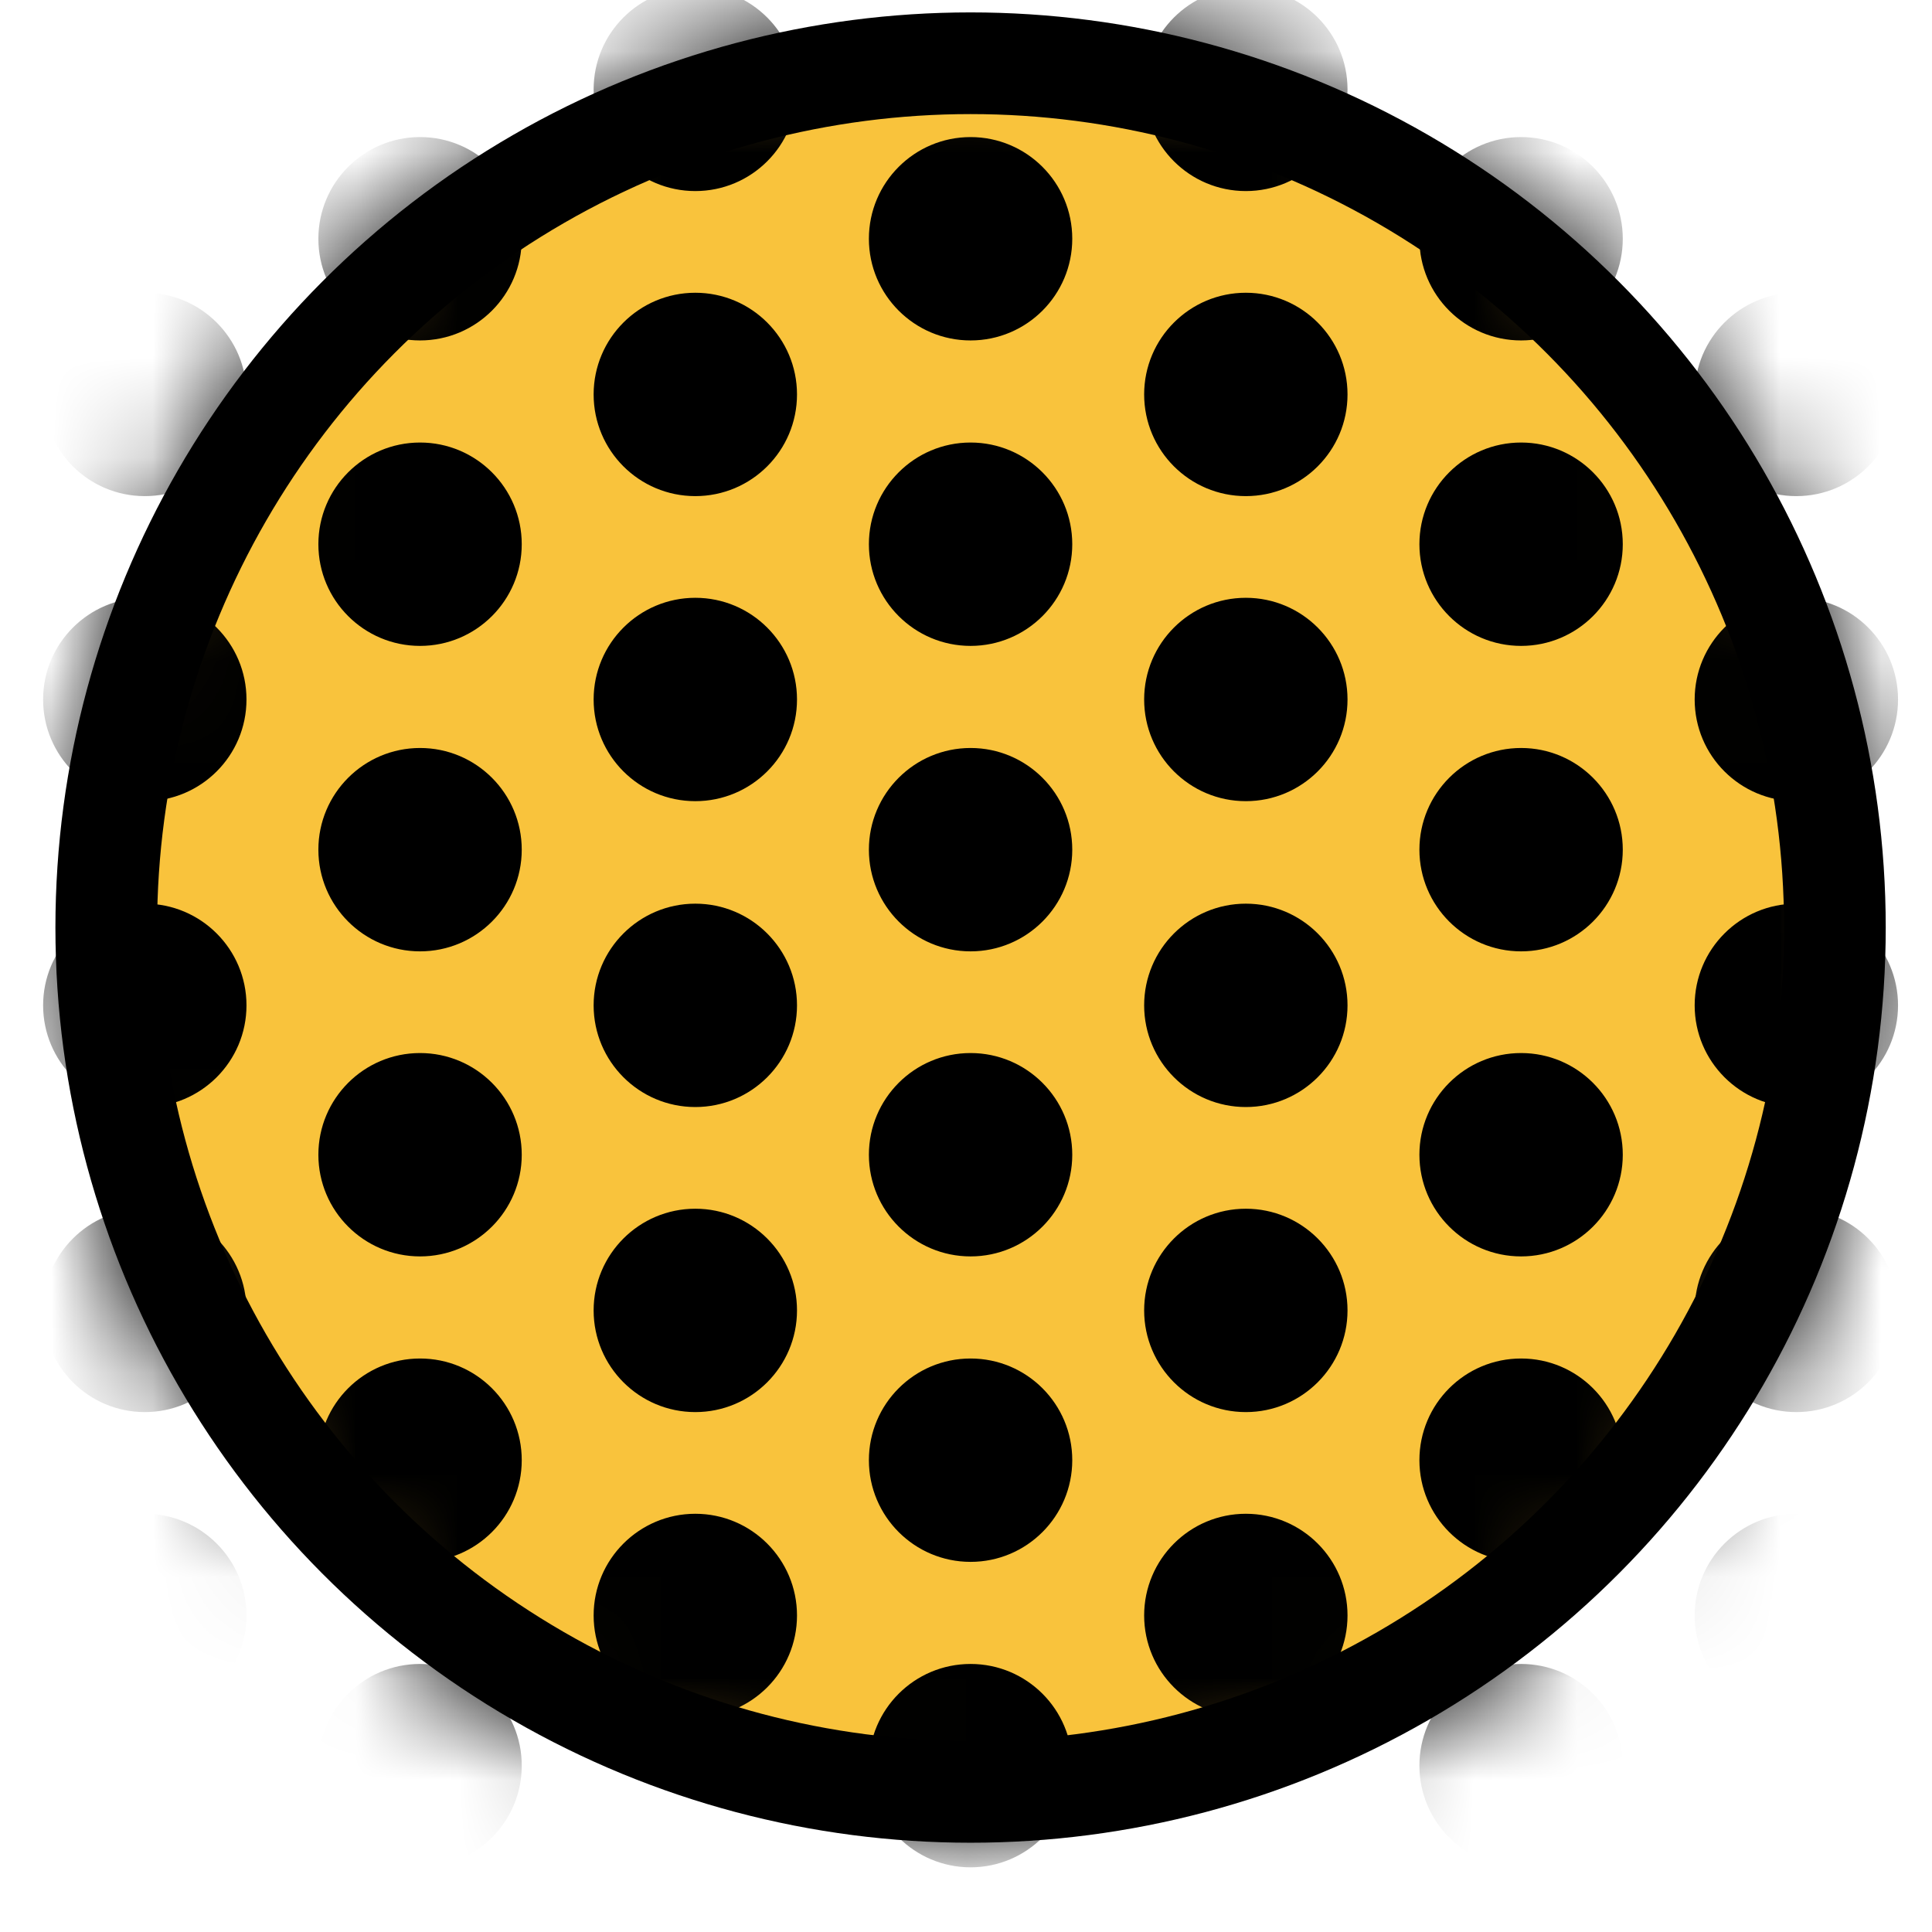 <svg xmlns="http://www.w3.org/2000/svg" fill="none" viewBox="0 0 19 19" height="19" width="19">
<circle stroke="black" fill="#F9C33C" r="8.5" cy="9.122" cx="9.545"></circle>
<mask height="19" width="19" y="0" x="0" maskUnits="userSpaceOnUse" style="mask-type:alpha" id="mask0_214_109">
<circle fill="#D9D9D9" r="9" cy="9.122" cx="9.545"></circle>
</mask>
<g mask="url(#mask0_214_109)">
<path fill="black" d="M12.252 1.879C12.804 1.879 13.252 1.432 13.252 0.879C13.252 0.327 12.804 -0.121 12.252 -0.121C11.7 -0.121 11.252 0.327 11.252 0.879C11.252 1.432 11.7 1.879 12.252 1.879ZM12.252 10.887C12.804 10.887 13.252 10.439 13.252 9.887C13.252 9.335 12.804 8.887 12.252 8.887C11.7 8.887 11.252 9.335 11.252 9.887C11.252 10.439 11.7 10.887 12.252 10.887ZM17.666 10.887C18.218 10.887 18.666 10.439 18.666 9.887C18.666 9.335 18.218 8.887 17.666 8.887C17.114 8.887 16.666 9.335 16.666 9.887C16.666 10.439 17.114 10.887 17.666 10.887ZM13.252 12.887C13.252 13.439 12.804 13.887 12.252 13.887C11.7 13.887 11.252 13.439 11.252 12.887C11.252 12.335 11.7 11.887 12.252 11.887C12.804 11.887 13.252 12.335 13.252 12.887ZM17.666 13.887C18.218 13.887 18.666 13.439 18.666 12.887C18.666 12.335 18.218 11.887 17.666 11.887C17.114 11.887 16.666 12.335 16.666 12.887C16.666 13.439 17.114 13.887 17.666 13.887ZM13.252 15.887C13.252 16.439 12.804 16.887 12.252 16.887C11.7 16.887 11.252 16.439 11.252 15.887C11.252 15.335 11.7 14.887 12.252 14.887C12.804 14.887 13.252 15.335 13.252 15.887ZM17.666 16.887C18.218 16.887 18.666 16.439 18.666 15.887C18.666 15.335 18.218 14.887 17.666 14.887C17.114 14.887 16.666 15.335 16.666 15.887C16.666 16.439 17.114 16.887 17.666 16.887ZM14.959 12.356C14.407 12.356 13.959 11.908 13.959 11.356C13.959 10.804 14.407 10.356 14.959 10.356C15.511 10.356 15.959 10.804 15.959 11.356C15.959 11.908 15.511 12.356 14.959 12.356ZM13.959 14.36C13.959 14.912 14.407 15.36 14.959 15.36C15.511 15.36 15.959 14.912 15.959 14.36C15.959 13.807 15.511 13.36 14.959 13.36C14.407 13.36 13.959 13.807 13.959 14.36ZM14.959 18.364C14.407 18.364 13.959 17.916 13.959 17.364C13.959 16.811 14.407 16.364 14.959 16.364C15.511 16.364 15.959 16.811 15.959 17.364C15.959 17.916 15.511 18.364 14.959 18.364ZM18.666 0.879C18.666 1.432 18.218 1.879 17.666 1.879C17.114 1.879 16.666 1.432 16.666 0.879C16.666 0.327 17.114 -0.121 17.666 -0.121C18.218 -0.121 18.666 0.327 18.666 0.879ZM12.252 4.879C12.804 4.879 13.252 4.432 13.252 3.879C13.252 3.327 12.804 2.879 12.252 2.879C11.7 2.879 11.252 3.327 11.252 3.879C11.252 4.432 11.7 4.879 12.252 4.879ZM18.666 3.879C18.666 4.432 18.218 4.879 17.666 4.879C17.114 4.879 16.666 4.432 16.666 3.879C16.666 3.327 17.114 2.879 17.666 2.879C18.218 2.879 18.666 3.327 18.666 3.879ZM12.252 7.879C12.804 7.879 13.252 7.432 13.252 6.879C13.252 6.327 12.804 5.879 12.252 5.879C11.7 5.879 11.252 6.327 11.252 6.879C11.252 7.432 11.7 7.879 12.252 7.879ZM18.666 6.879C18.666 7.432 18.218 7.879 17.666 7.879C17.114 7.879 16.666 7.432 16.666 6.879C16.666 6.327 17.114 5.879 17.666 5.879C18.218 5.879 18.666 6.327 18.666 6.879ZM13.959 2.348C13.959 2.9 14.407 3.348 14.959 3.348C15.511 3.348 15.959 2.9 15.959 2.348C15.959 1.796 15.511 1.348 14.959 1.348C14.407 1.348 13.959 1.796 13.959 2.348ZM14.959 6.352C14.407 6.352 13.959 5.904 13.959 5.352C13.959 4.8 14.407 4.352 14.959 4.352C15.511 4.352 15.959 4.8 15.959 5.352C15.959 5.904 15.511 6.352 14.959 6.352ZM13.959 8.356C13.959 8.908 14.407 9.356 14.959 9.356C15.511 9.356 15.959 8.908 15.959 8.356C15.959 7.804 15.511 7.356 14.959 7.356C14.407 7.356 13.959 7.804 13.959 8.356ZM7.838 9.887C7.838 10.439 7.39 10.887 6.838 10.887C6.286 10.887 5.838 10.439 5.838 9.887C5.838 9.335 6.286 8.887 6.838 8.887C7.39 8.887 7.838 9.335 7.838 9.887ZM7.838 12.887C7.838 13.439 7.39 13.887 6.838 13.887C6.286 13.887 5.838 13.439 5.838 12.887C5.838 12.335 6.286 11.887 6.838 11.887C7.39 11.887 7.838 12.335 7.838 12.887ZM7.838 15.887C7.838 16.439 7.39 16.887 6.838 16.887C6.286 16.887 5.838 16.439 5.838 15.887C5.838 15.335 6.286 14.887 6.838 14.887C7.39 14.887 7.838 15.335 7.838 15.887ZM9.545 12.356C8.993 12.356 8.545 11.908 8.545 11.356C8.545 10.804 8.993 10.356 9.545 10.356C10.097 10.356 10.545 10.804 10.545 11.356C10.545 11.908 10.097 12.356 9.545 12.356ZM8.545 14.36C8.545 14.912 8.993 15.36 9.545 15.36C10.097 15.36 10.545 14.912 10.545 14.36C10.545 13.807 10.097 13.36 9.545 13.36C8.993 13.36 8.545 13.807 8.545 14.36ZM9.545 18.364C8.993 18.364 8.545 17.916 8.545 17.364C8.545 16.811 8.993 16.364 9.545 16.364C10.097 16.364 10.545 16.811 10.545 17.364C10.545 17.916 10.097 18.364 9.545 18.364ZM6.838 1.879C7.39 1.879 7.838 1.432 7.838 0.879C7.838 0.327 7.39 -0.121 6.838 -0.121C6.286 -0.121 5.838 0.327 5.838 0.879C5.838 1.432 6.286 1.879 6.838 1.879ZM6.838 4.879C7.39 4.879 7.838 4.432 7.838 3.879C7.838 3.327 7.39 2.879 6.838 2.879C6.286 2.879 5.838 3.327 5.838 3.879C5.838 4.432 6.286 4.879 6.838 4.879ZM6.838 7.879C7.39 7.879 7.838 7.432 7.838 6.879C7.838 6.327 7.39 5.879 6.838 5.879C6.286 5.879 5.838 6.327 5.838 6.879C5.838 7.432 6.286 7.879 6.838 7.879ZM8.545 2.348C8.545 2.9 8.993 3.348 9.545 3.348C10.097 3.348 10.545 2.9 10.545 2.348C10.545 1.796 10.097 1.348 9.545 1.348C8.993 1.348 8.545 1.796 8.545 2.348ZM9.545 6.352C8.993 6.352 8.545 5.904 8.545 5.352C8.545 4.8 8.993 4.352 9.545 4.352C10.097 4.352 10.545 4.8 10.545 5.352C10.545 5.904 10.097 6.352 9.545 6.352ZM8.545 8.356C8.545 8.908 8.993 9.356 9.545 9.356C10.097 9.356 10.545 8.908 10.545 8.356C10.545 7.804 10.097 7.356 9.545 7.356C8.993 7.356 8.545 7.804 8.545 8.356ZM2.424 9.887C2.424 10.439 1.976 10.887 1.424 10.887C0.872 10.887 0.424 10.439 0.424 9.887C0.424 9.335 0.872 8.887 1.424 8.887C1.976 8.887 2.424 9.335 2.424 9.887ZM2.424 12.887C2.424 13.439 1.976 13.887 1.424 13.887C0.872 13.887 0.424 13.439 0.424 12.887C0.424 12.335 0.872 11.887 1.424 11.887C1.976 11.887 2.424 12.335 2.424 12.887ZM2.424 15.887C2.424 16.439 1.976 16.887 1.424 16.887C0.872 16.887 0.424 16.439 0.424 15.887C0.424 15.335 0.872 14.887 1.424 14.887C1.976 14.887 2.424 15.335 2.424 15.887ZM4.131 12.356C3.579 12.356 3.131 11.908 3.131 11.356C3.131 10.804 3.579 10.356 4.131 10.356C4.683 10.356 5.131 10.804 5.131 11.356C5.131 11.908 4.683 12.356 4.131 12.356ZM3.131 14.36C3.131 14.912 3.579 15.36 4.131 15.36C4.683 15.36 5.131 14.912 5.131 14.36C5.131 13.807 4.683 13.36 4.131 13.36C3.579 13.36 3.131 13.807 3.131 14.36ZM4.131 18.364C3.579 18.364 3.131 17.916 3.131 17.364C3.131 16.811 3.579 16.364 4.131 16.364C4.683 16.364 5.131 16.811 5.131 17.364C5.131 17.916 4.683 18.364 4.131 18.364ZM1.424 1.879C1.976 1.879 2.424 1.432 2.424 0.879C2.424 0.327 1.976 -0.121 1.424 -0.121C0.872 -0.121 0.424 0.327 0.424 0.879C0.424 1.432 0.872 1.879 1.424 1.879ZM1.424 4.879C1.976 4.879 2.424 4.432 2.424 3.879C2.424 3.327 1.976 2.879 1.424 2.879C0.872 2.879 0.424 3.327 0.424 3.879C0.424 4.432 0.872 4.879 1.424 4.879ZM1.424 7.879C1.976 7.879 2.424 7.432 2.424 6.879C2.424 6.327 1.976 5.879 1.424 5.879C0.872 5.879 0.424 6.327 0.424 6.879C0.424 7.432 0.872 7.879 1.424 7.879ZM3.131 2.348C3.131 2.9 3.579 3.348 4.131 3.348C4.683 3.348 5.131 2.9 5.131 2.348C5.131 1.796 4.683 1.348 4.131 1.348C3.579 1.348 3.131 1.796 3.131 2.348ZM4.131 6.352C3.579 6.352 3.131 5.904 3.131 5.352C3.131 4.8 3.579 4.352 4.131 4.352C4.683 4.352 5.131 4.8 5.131 5.352C5.131 5.904 4.683 6.352 4.131 6.352ZM3.131 8.356C3.131 8.908 3.579 9.356 4.131 9.356C4.683 9.356 5.131 8.908 5.131 8.356C5.131 7.804 4.683 7.356 4.131 7.356C3.579 7.356 3.131 7.804 3.131 8.356Z" clip-rule="evenodd" fill-rule="evenodd"></path>
</g>
</svg>
